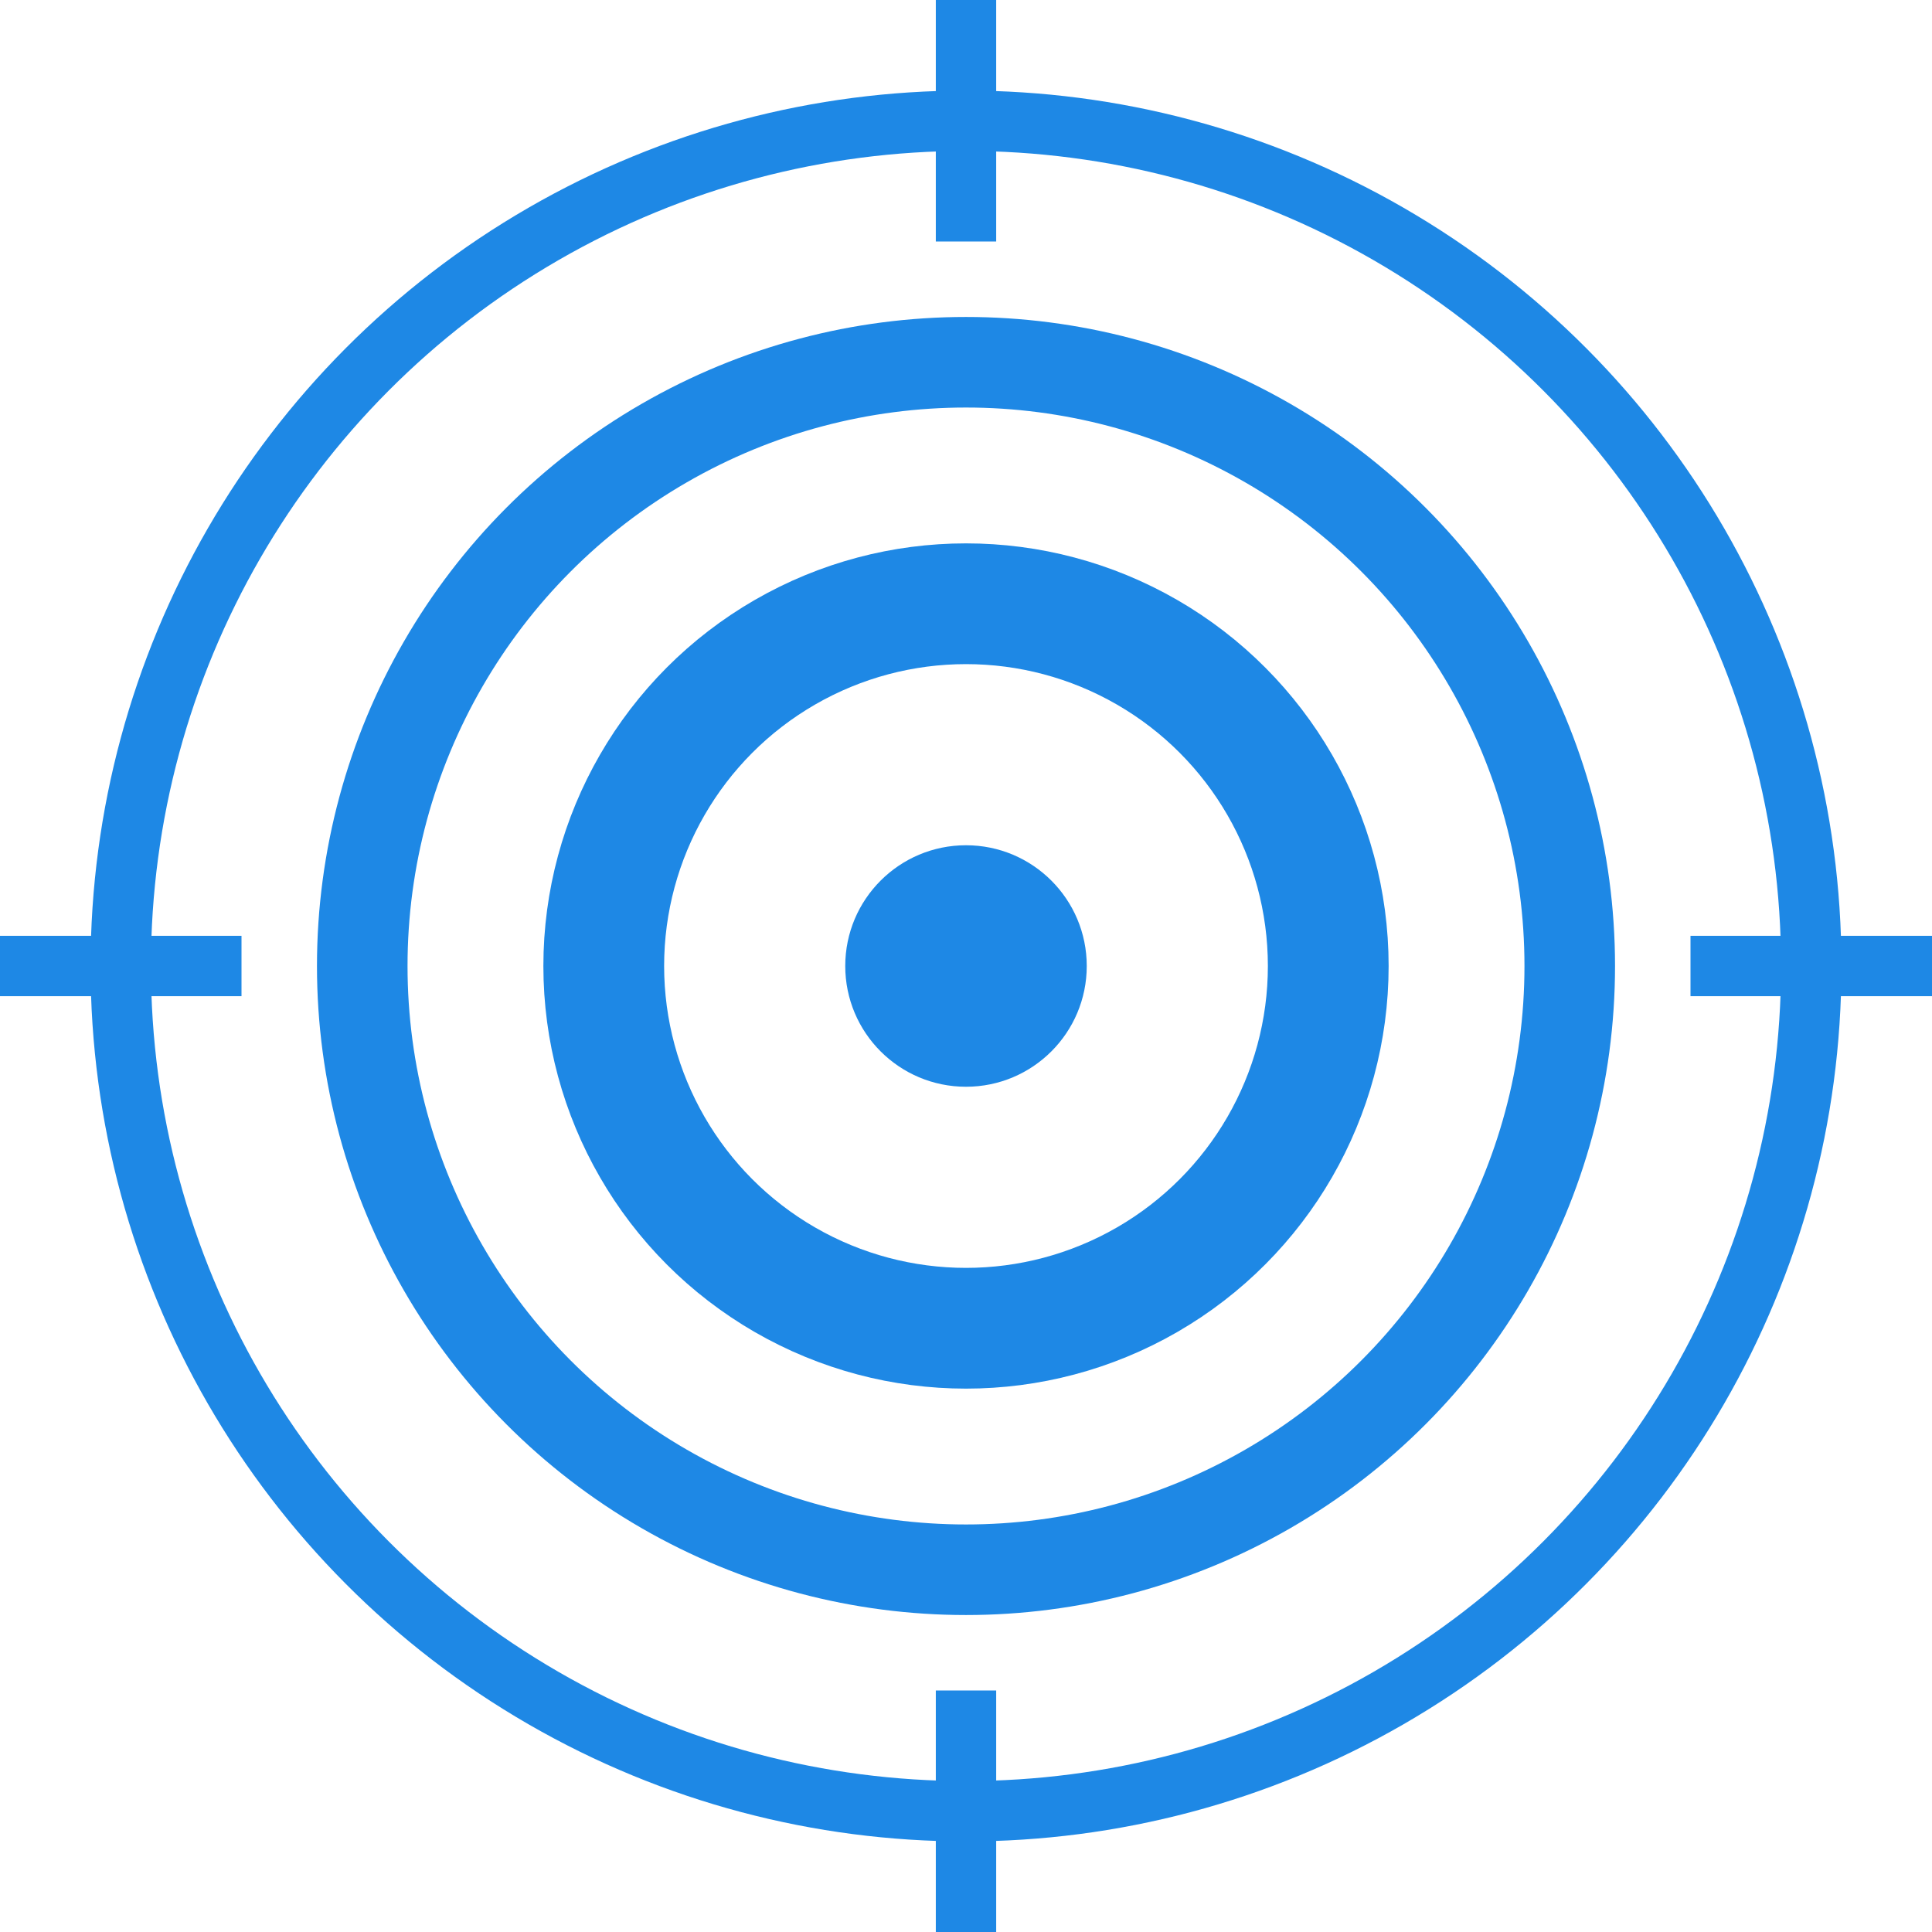 <?xml version="1.0" encoding="UTF-8"?>
<svg width="64" height="64" viewBox="0 0 64 64" fill="none" xmlns="http://www.w3.org/2000/svg">
    <circle cx="32" cy="32" r="28" stroke="#1e88e5" stroke-width="2" fill="none"/>
    <circle cx="32" cy="32" r="20" stroke="#1e88e5" stroke-width="3" fill="none"/>
    <circle cx="32" cy="32" r="12" stroke="#1e88e5" stroke-width="4" fill="none"/>
    <circle cx="32" cy="32" r="4" fill="#1e88e5"/>
    <path d="M32 0V8" stroke="#1e88e5" stroke-width="2"/>
    <path d="M32 56V64" stroke="#1e88e5" stroke-width="2"/>
    <path d="M64 32L56 32" stroke="#1e88e5" stroke-width="2"/>
    <path d="M8 32L0 32" stroke="#1e88e5" stroke-width="2"/>
</svg> 